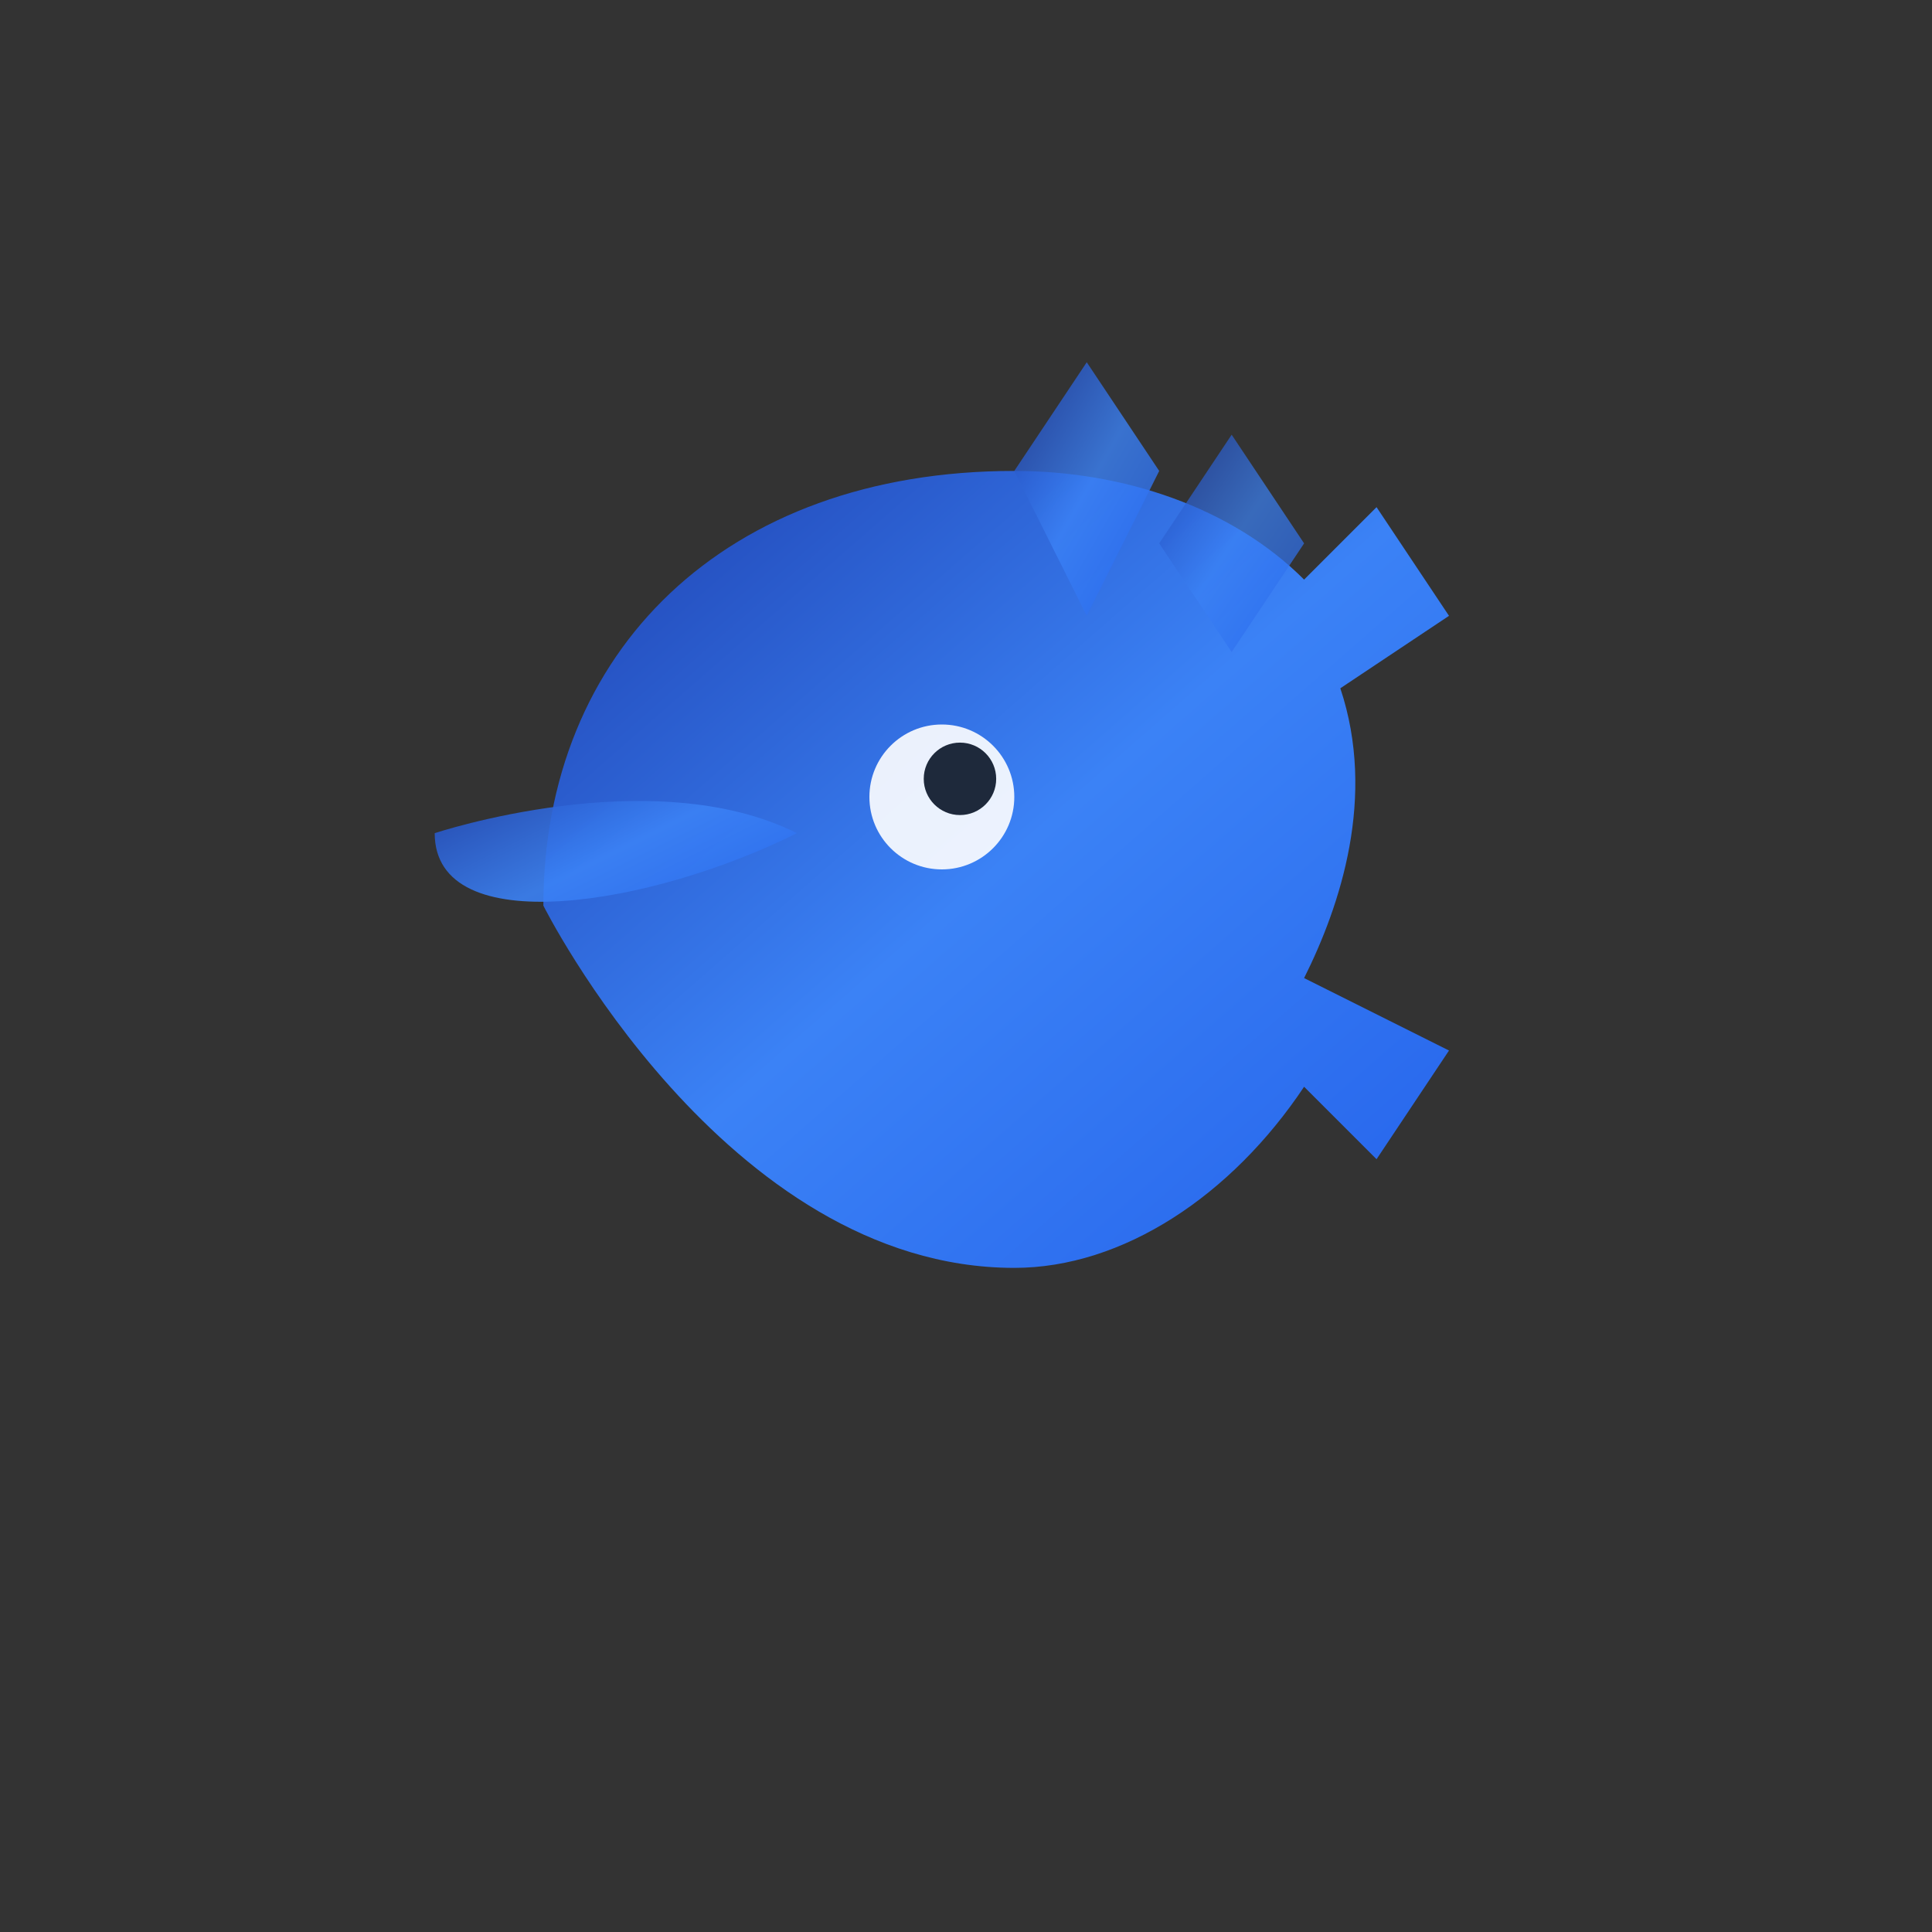 <svg width="32" height="32" viewBox="0 0 32 32" fill="none" xmlns="http://www.w3.org/2000/svg">
  <rect x="0" y="0" width="32" height="32" fill="#333333" stroke="none"/>
  <defs>
    <!-- Gradiente para el dragón -->
    <linearGradient id="dragonGradient" x1="0%" y1="0%" x2="100%" y2="100%">
      <stop offset="0%" style="stop-color:#1E40AF;stop-opacity:1" />
      <stop offset="50%" style="stop-color:#3B82F6;stop-opacity:1" />
      <stop offset="100%" style="stop-color:#2563EB;stop-opacity:1" />
    </linearGradient>
  </defs>
  
  <!-- Cabeza de dragón simplificada para favicon -->
  <g transform="translate(6, 6) scale(0.6)">
    <!-- Cabeza principal -->
    <path d="M5 15 C5 8, 10 3, 18 3 C21 3, 24 4, 26 6 L28 4 L30 7 L27 9 C28 12, 27 15, 26 17 L30 19 L28 22 L26 20 C24 23, 21 25, 18 25 C10 25, 5 15, 5 15 Z" 
          fill="url(#dragonGradient)"/>
    
    <!-- Hocico -->
    <path d="M2 13 C2 13, 8 11, 12 13 C8 15, 2 16, 2 13 Z" 
          fill="url(#dragonGradient)" opacity="0.9"/>
    
    <!-- Ojo -->
    <circle cx="16" cy="12" r="2" fill="#FFFFFF" opacity="0.9"/>
    <circle cx="16.5" cy="11.5" r="1" fill="#1E293B"/>
    
    <!-- Cuernos simplificados -->
    <path d="M18 3 L20 0 L22 3 L20 7" fill="url(#dragonGradient)" opacity="0.8"/>
    <path d="M22 5 L24 2 L26 5 L24 8" fill="url(#dragonGradient)" opacity="0.7"/>
  </g>
</svg>
